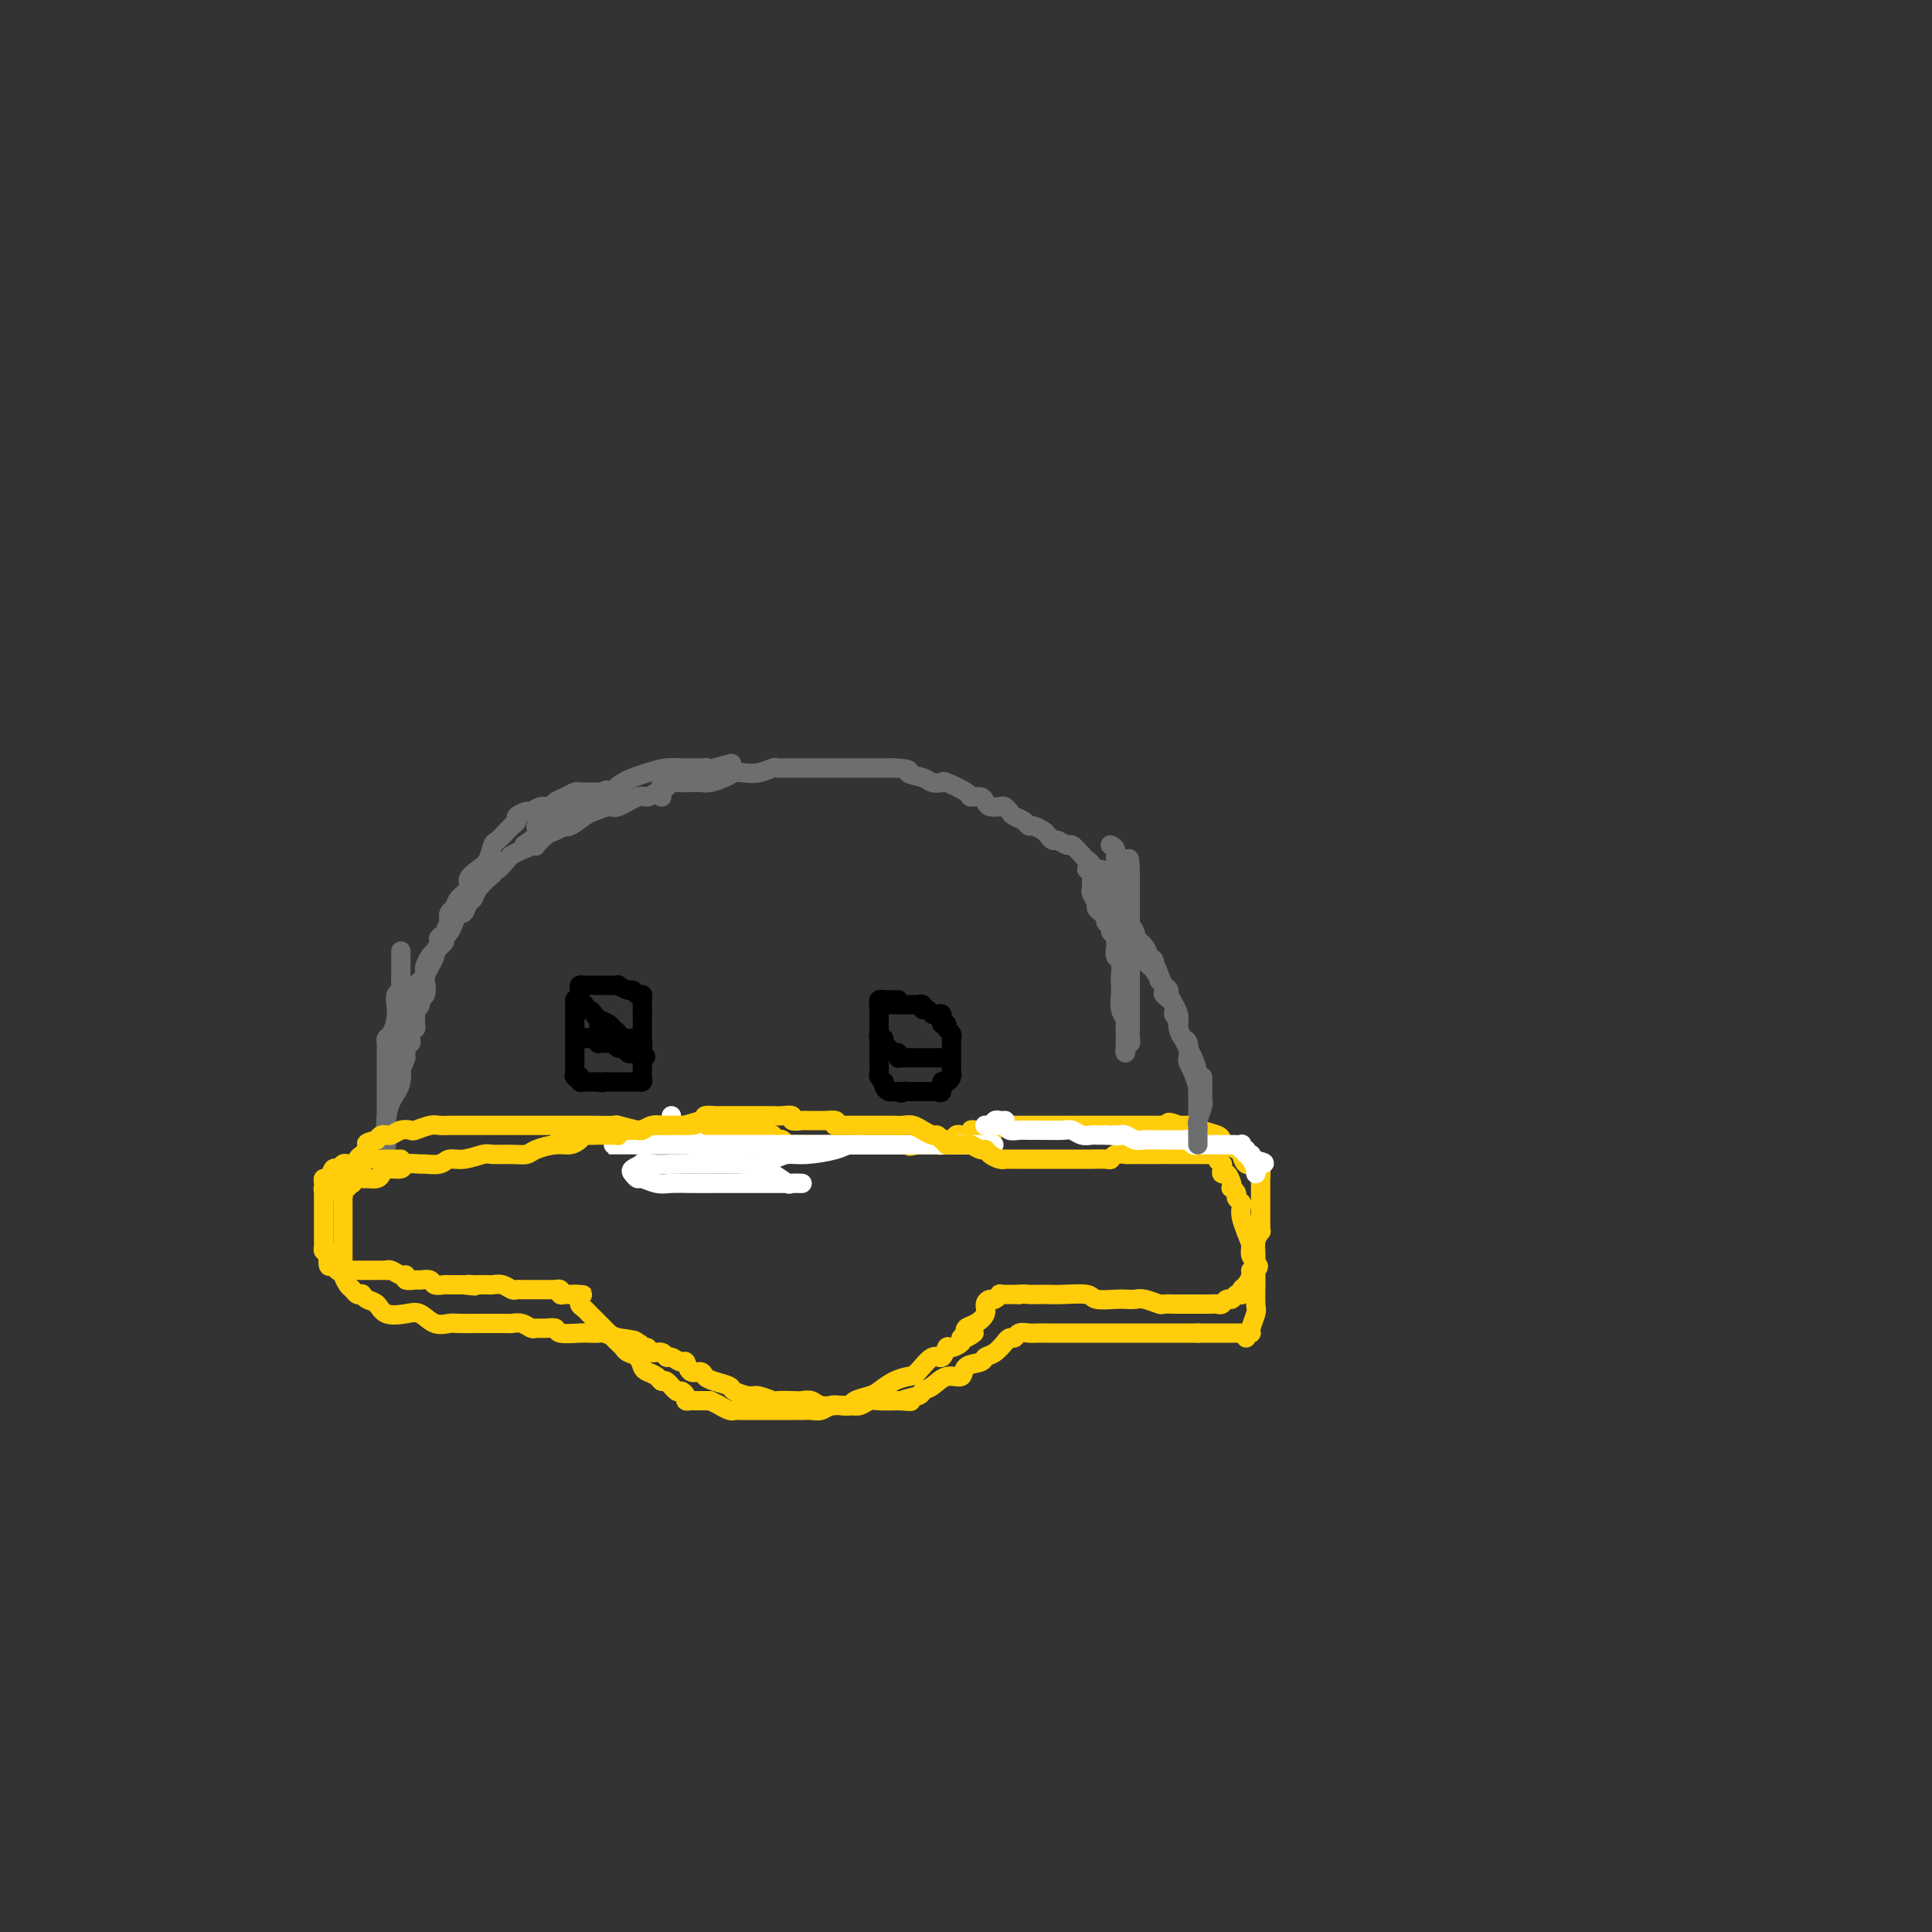 <svg viewBox='0 0 400 400' version='1.1' xmlns='http://www.w3.org/2000/svg' xmlns:xlink='http://www.w3.org/1999/xlink'><rect x="0" y="0" width="400" height="400" fill="#333333" stroke="none"/><g fill='none' stroke='#6D6E70' stroke-width='4' stroke-linecap='round' stroke-linejoin='round'><path d='M124,164c-0.333,-0.000 -0.666,-0.001 -1,0c-0.334,0.001 -0.670,0.003 -1,0c-0.330,-0.003 -0.656,-0.012 -1,0c-0.344,0.012 -0.707,0.046 -1,0c-0.293,-0.046 -0.515,-0.171 -1,0c-0.485,0.171 -1.233,0.638 -2,1c-0.767,0.362 -1.552,0.618 -2,1c-0.448,0.382 -0.559,0.890 -1,1c-0.441,0.110 -1.213,-0.178 -2,0c-0.787,0.178 -1.588,0.822 -2,1c-0.412,0.178 -0.436,-0.111 -1,0c-0.564,0.111 -1.670,0.620 -2,1c-0.330,0.380 0.115,0.631 0,1c-0.115,0.369 -0.790,0.857 -1,1c-0.210,0.143 0.047,-0.057 0,0c-0.047,0.057 -0.396,0.371 -1,1c-0.604,0.629 -1.462,1.572 -2,2c-0.538,0.428 -0.755,0.341 -1,1c-0.245,0.659 -0.517,2.063 -1,3c-0.483,0.937 -1.176,1.407 -2,2c-0.824,0.593 -1.780,1.310 -2,2c-0.220,0.690 0.295,1.353 0,2c-0.295,0.647 -1.399,1.276 -2,2c-0.601,0.724 -0.700,1.541 -1,2c-0.300,0.459 -0.800,0.560 -1,1c-0.200,0.440 -0.100,1.220 0,2'/><path d='M93,191c-2.040,3.804 -0.139,2.314 0,2c0.139,-0.314 -1.482,0.548 -2,1c-0.518,0.452 0.068,0.493 0,1c-0.068,0.507 -0.789,1.481 -1,2c-0.211,0.519 0.088,0.582 0,1c-0.088,0.418 -0.564,1.192 -1,2c-0.436,0.808 -0.834,1.649 -1,2c-0.166,0.351 -0.101,0.213 0,1c0.101,0.787 0.237,2.501 0,3c-0.237,0.499 -0.848,-0.217 -1,0c-0.152,0.217 0.155,1.367 0,2c-0.155,0.633 -0.773,0.748 -1,1c-0.227,0.252 -0.065,0.641 0,1c0.065,0.359 0.031,0.687 0,1c-0.031,0.313 -0.061,0.610 0,1c0.061,0.390 0.212,0.874 0,1c-0.212,0.126 -0.788,-0.106 -1,0c-0.212,0.106 -0.061,0.549 0,1c0.061,0.451 0.030,0.908 0,1c-0.030,0.092 -0.061,-0.183 0,0c0.061,0.183 0.212,0.822 0,1c-0.212,0.178 -0.789,-0.107 -1,0c-0.211,0.107 -0.057,0.606 0,1c0.057,0.394 0.016,0.684 0,1c-0.016,0.316 -0.008,0.658 0,1'/><path d='M84,219c-1.392,3.924 -0.373,-0.266 0,-2c0.373,-1.734 0.099,-1.011 0,-1c-0.099,0.011 -0.023,-0.690 0,-1c0.023,-0.310 -0.006,-0.229 0,-1c0.006,-0.771 0.048,-2.395 0,-3c-0.048,-0.605 -0.184,-0.190 0,-1c0.184,-0.810 0.690,-2.846 1,-4c0.310,-1.154 0.426,-1.426 1,-2c0.574,-0.574 1.608,-1.450 2,-2c0.392,-0.550 0.143,-0.774 0,-1c-0.143,-0.226 -0.179,-0.455 0,-1c0.179,-0.545 0.573,-1.407 1,-2c0.427,-0.593 0.888,-0.918 1,-1c0.112,-0.082 -0.125,0.078 0,0c0.125,-0.078 0.611,-0.393 1,-1c0.389,-0.607 0.682,-1.506 1,-2c0.318,-0.494 0.663,-0.584 1,-1c0.337,-0.416 0.668,-1.157 1,-2c0.332,-0.843 0.665,-1.786 1,-2c0.335,-0.214 0.673,0.302 1,0c0.327,-0.302 0.644,-1.421 1,-2c0.356,-0.579 0.750,-0.617 1,-1c0.250,-0.383 0.357,-1.109 1,-2c0.643,-0.891 1.821,-1.945 3,-3'/><path d='M102,181c2.744,-3.985 1.106,-1.448 1,-1c-0.106,0.448 1.322,-1.193 2,-2c0.678,-0.807 0.605,-0.779 1,-1c0.395,-0.221 1.258,-0.690 2,-1c0.742,-0.310 1.364,-0.462 2,-1c0.636,-0.538 1.285,-1.463 2,-2c0.715,-0.537 1.494,-0.687 2,-1c0.506,-0.313 0.739,-0.790 1,-1c0.261,-0.210 0.549,-0.152 1,0c0.451,0.152 1.063,0.397 2,0c0.937,-0.397 2.198,-1.435 3,-2c0.802,-0.565 1.145,-0.658 2,-1c0.855,-0.342 2.222,-0.932 3,-1c0.778,-0.068 0.969,0.388 2,0c1.031,-0.388 2.903,-1.620 4,-2c1.097,-0.380 1.417,0.090 2,0c0.583,-0.090 1.427,-0.741 2,-1c0.573,-0.259 0.873,-0.126 1,0c0.127,0.126 0.080,0.244 0,0c-0.080,-0.244 -0.194,-0.850 0,-1c0.194,-0.150 0.695,0.157 1,0c0.305,-0.157 0.413,-0.777 1,-1c0.587,-0.223 1.653,-0.050 2,0c0.347,0.050 -0.024,-0.024 0,0c0.024,0.024 0.444,0.146 1,0c0.556,-0.146 1.250,-0.561 2,-1c0.750,-0.439 1.557,-0.902 2,-1c0.443,-0.098 0.521,0.170 1,0c0.479,-0.170 1.360,-0.776 2,-1c0.640,-0.224 1.040,-0.064 1,0c-0.040,0.064 -0.520,0.032 -1,0'/><path d='M149,159c5.166,-1.856 1.081,-0.497 -1,0c-2.081,0.497 -2.160,0.133 -2,0c0.160,-0.133 0.558,-0.033 0,0c-0.558,0.033 -2.070,-0.000 -3,0c-0.930,0.000 -1.276,0.034 -2,0c-0.724,-0.034 -1.825,-0.137 -3,0c-1.175,0.137 -2.425,0.516 -4,1c-1.575,0.484 -3.476,1.075 -5,2c-1.524,0.925 -2.673,2.183 -4,3c-1.327,0.817 -2.833,1.193 -4,2c-1.167,0.807 -1.996,2.044 -3,3c-1.004,0.956 -2.182,1.630 -3,2c-0.818,0.370 -1.277,0.436 -2,1c-0.723,0.564 -1.709,1.625 -2,2c-0.291,0.375 0.114,0.062 0,0c-0.114,-0.062 -0.747,0.125 -1,0c-0.253,-0.125 -0.127,-0.563 0,-1'/><path d='M110,174c-3.438,2.058 -0.032,0.204 1,-1c1.032,-1.204 -0.311,-1.759 0,-2c0.311,-0.241 2.277,-0.167 4,-1c1.723,-0.833 3.204,-2.574 4,-3c0.796,-0.426 0.907,0.462 2,0c1.093,-0.462 3.170,-2.275 4,-3c0.830,-0.725 0.415,-0.363 0,0'/><path d='M137,165c-0.004,-0.340 -0.009,-0.679 0,-1c0.009,-0.321 0.030,-0.622 0,-1c-0.030,-0.378 -0.112,-0.833 0,-1c0.112,-0.167 0.418,-0.045 1,0c0.582,0.045 1.439,0.013 2,0c0.561,-0.013 0.825,-0.006 1,0c0.175,0.006 0.259,0.012 1,0c0.741,-0.012 2.137,-0.042 3,0c0.863,0.042 1.192,0.156 2,0c0.808,-0.156 2.094,-0.581 3,-1c0.906,-0.419 1.432,-0.830 2,-1c0.568,-0.170 1.178,-0.098 2,0c0.822,0.098 1.854,0.222 3,0c1.146,-0.222 2.404,-0.792 3,-1c0.596,-0.208 0.530,-0.056 1,0c0.470,0.056 1.477,0.015 2,0c0.523,-0.015 0.563,-0.004 1,0c0.437,0.004 1.273,0.001 2,0c0.727,-0.001 1.346,-0.000 2,0c0.654,0.000 1.344,0.000 2,0c0.656,-0.000 1.278,-0.000 2,0c0.722,0.000 1.545,0.000 2,0c0.455,-0.000 0.540,-0.000 1,0c0.460,0.000 1.293,0.000 2,0c0.707,-0.000 1.289,-0.000 2,0c0.711,0.000 1.551,0.000 2,0c0.449,-0.000 0.505,-0.000 1,0c0.495,0.000 1.427,0.000 2,0c0.573,-0.000 0.786,-0.000 1,0'/><path d='M185,159c4.389,0.182 2.860,0.635 3,1c0.140,0.365 1.947,0.640 3,1c1.053,0.360 1.352,0.804 2,1c0.648,0.196 1.644,0.143 2,0c0.356,-0.143 0.070,-0.375 1,0c0.930,0.375 3.074,1.358 4,2c0.926,0.642 0.633,0.943 1,1c0.367,0.057 1.394,-0.129 2,0c0.606,0.129 0.793,0.573 1,1c0.207,0.427 0.436,0.835 1,1c0.564,0.165 1.464,0.085 2,0c0.536,-0.085 0.707,-0.177 1,0c0.293,0.177 0.707,0.621 1,1c0.293,0.379 0.463,0.693 1,1c0.537,0.307 1.439,0.607 2,1c0.561,0.393 0.781,0.880 1,1c0.219,0.120 0.439,-0.127 1,0c0.561,0.127 1.464,0.627 2,1c0.536,0.373 0.706,0.620 1,1c0.294,0.380 0.713,0.893 1,1c0.287,0.107 0.444,-0.193 1,0c0.556,0.193 1.512,0.877 2,1c0.488,0.123 0.507,-0.317 1,0c0.493,0.317 1.459,1.391 2,2c0.541,0.609 0.656,0.755 1,1c0.344,0.245 0.918,0.590 1,1c0.082,0.410 -0.329,0.886 0,1c0.329,0.114 1.397,-0.134 2,0c0.603,0.134 0.739,0.652 1,1c0.261,0.348 0.646,0.528 1,1c0.354,0.472 0.677,1.236 1,2'/><path d='M225,180c0.423,0.024 0.845,0.048 1,0c0.155,-0.048 0.042,-0.167 0,0c-0.042,0.167 -0.012,0.621 0,1c0.012,0.379 0.007,0.683 0,1c-0.007,0.317 -0.017,0.648 0,1c0.017,0.352 0.060,0.724 0,1c-0.060,0.276 -0.222,0.455 0,1c0.222,0.545 0.829,1.455 1,2c0.171,0.545 -0.094,0.723 0,1c0.094,0.277 0.546,0.653 1,1c0.454,0.347 0.910,0.667 1,1c0.090,0.333 -0.186,0.681 0,1c0.186,0.319 0.834,0.611 1,1c0.166,0.389 -0.152,0.877 0,1c0.152,0.123 0.772,-0.117 1,0c0.228,0.117 0.065,0.593 0,1c-0.065,0.407 -0.031,0.746 0,1c0.031,0.254 0.061,0.424 0,1c-0.061,0.576 -0.212,1.557 0,2c0.212,0.443 0.788,0.349 1,1c0.212,0.651 0.061,2.048 0,3c-0.061,0.952 -0.030,1.458 0,2c0.030,0.542 0.061,1.118 0,2c-0.061,0.882 -0.212,2.068 0,3c0.212,0.932 0.789,1.609 1,2c0.211,0.391 0.057,0.497 0,1c-0.057,0.503 -0.015,1.405 0,2c0.015,0.595 0.004,0.884 0,1c-0.004,0.116 -0.002,0.058 0,0'/><path d='M233,215c0.156,2.661 0.046,1.312 0,1c-0.046,-0.312 -0.026,0.412 0,1c0.026,0.588 0.060,1.041 0,1c-0.060,-0.041 -0.212,-0.574 0,-1c0.212,-0.426 0.789,-0.744 1,-1c0.211,-0.256 0.057,-0.450 0,-1c-0.057,-0.550 -0.015,-1.457 0,-2c0.015,-0.543 0.004,-0.723 0,-1c-0.004,-0.277 -0.001,-0.650 0,-1c0.001,-0.350 0.000,-0.676 0,-1c-0.000,-0.324 -0.000,-0.645 0,-1c0.000,-0.355 0.000,-0.745 0,-1c-0.000,-0.255 -0.000,-0.375 0,-1c0.000,-0.625 0.000,-1.753 0,-3c-0.000,-1.247 -0.000,-2.611 0,-5c0.000,-2.389 0.000,-5.802 0,-8c-0.000,-2.198 -0.000,-3.180 0,-4c0.000,-0.820 0.000,-1.480 0,-2c-0.000,-0.520 -0.000,-0.902 0,-1c0.000,-0.098 0.000,0.089 0,0c-0.000,-0.089 -0.000,-0.454 0,-1c0.000,-0.546 0.000,-1.273 0,-2'/><path d='M234,181c-0.029,-5.898 -0.600,-2.145 -1,-1c-0.400,1.145 -0.629,-0.320 -1,-1c-0.371,-0.680 -0.883,-0.574 -1,-1c-0.117,-0.426 0.161,-1.384 0,-2c-0.161,-0.616 -0.760,-0.890 -1,-1c-0.240,-0.110 -0.120,-0.055 0,0'/><path d='M83,197c0.000,-0.090 0.000,-0.179 0,0c-0.000,0.179 -0.000,0.627 0,1c0.000,0.373 0.000,0.673 0,1c-0.000,0.327 -0.000,0.683 0,1c0.000,0.317 0.001,0.596 0,1c-0.001,0.404 -0.004,0.934 0,1c0.004,0.066 0.015,-0.331 0,0c-0.015,0.331 -0.056,1.389 0,2c0.056,0.611 0.208,0.773 0,1c-0.208,0.227 -0.778,0.519 -1,1c-0.222,0.481 -0.098,1.151 0,2c0.098,0.849 0.170,1.877 0,3c-0.170,1.123 -0.581,2.342 -1,3c-0.419,0.658 -0.844,0.754 -1,1c-0.156,0.246 -0.042,0.641 0,1c0.042,0.359 0.011,0.682 0,1c-0.011,0.318 -0.003,0.632 0,1c0.003,0.368 0.001,0.788 0,1c-0.001,0.212 -0.000,0.214 0,1c0.000,0.786 0.000,2.356 0,3c-0.000,0.644 -0.000,0.360 0,1c0.000,0.640 0.000,2.202 0,3c-0.000,0.798 -0.000,0.830 0,1c0.000,0.170 0.000,0.477 0,1c-0.000,0.523 -0.000,1.261 0,2'/><path d='M80,231c-0.464,5.438 -0.124,2.034 0,1c0.124,-1.034 0.033,0.301 0,1c-0.033,0.699 -0.009,0.762 0,1c0.009,0.238 0.002,0.653 0,1c-0.002,0.347 -0.001,0.627 0,1c0.001,0.373 0.000,0.840 0,1c-0.000,0.160 -0.001,0.014 0,0c0.001,-0.014 0.002,0.103 0,0c-0.002,-0.103 -0.007,-0.427 0,-1c0.007,-0.573 0.026,-1.396 0,-2c-0.026,-0.604 -0.095,-0.991 0,-2c0.095,-1.009 0.355,-2.642 1,-4c0.645,-1.358 1.674,-2.443 2,-4c0.326,-1.557 -0.050,-3.588 0,-5c0.050,-1.412 0.525,-2.206 1,-3'/><path d='M84,216c0.776,-4.425 0.716,-4.986 1,-5c0.284,-0.014 0.913,0.520 1,0c0.087,-0.520 -0.366,-2.092 0,-3c0.366,-0.908 1.552,-1.150 2,-2c0.448,-0.850 0.159,-2.309 0,-3c-0.159,-0.691 -0.187,-0.615 0,-1c0.187,-0.385 0.589,-1.230 1,-2c0.411,-0.770 0.832,-1.463 1,-2c0.168,-0.537 0.084,-0.918 0,-1c-0.084,-0.082 -0.166,0.136 0,0c0.166,-0.136 0.581,-0.624 1,-1c0.419,-0.376 0.844,-0.640 1,-1c0.156,-0.360 0.045,-0.817 0,-1c-0.045,-0.183 -0.022,-0.091 0,0'/><path d='M226,180c0.030,0.025 0.059,0.049 0,0c-0.059,-0.049 -0.208,-0.172 0,0c0.208,0.172 0.773,0.639 1,1c0.227,0.361 0.118,0.618 0,1c-0.118,0.382 -0.244,0.890 0,1c0.244,0.110 0.858,-0.179 1,0c0.142,0.179 -0.187,0.825 0,1c0.187,0.175 0.891,-0.121 1,0c0.109,0.121 -0.375,0.660 0,1c0.375,0.340 1.611,0.480 2,1c0.389,0.520 -0.069,1.420 0,2c0.069,0.580 0.666,0.841 1,1c0.334,0.159 0.404,0.218 1,1c0.596,0.782 1.719,2.288 2,3c0.281,0.712 -0.279,0.629 0,1c0.279,0.371 1.398,1.197 2,2c0.602,0.803 0.687,1.585 1,2c0.313,0.415 0.852,0.464 1,1c0.148,0.536 -0.096,1.561 0,2c0.096,0.439 0.532,0.293 1,1c0.468,0.707 0.966,2.269 1,3c0.034,0.731 -0.398,0.632 0,1c0.398,0.368 1.626,1.202 2,2c0.374,0.798 -0.106,1.560 0,2c0.106,0.440 0.799,0.559 1,1c0.201,0.441 -0.091,1.202 0,2c0.091,0.798 0.563,1.631 1,2c0.437,0.369 0.839,0.274 1,1c0.161,0.726 0.082,2.272 0,3c-0.082,0.728 -0.166,0.636 0,1c0.166,0.364 0.583,1.182 1,2'/><path d='M247,222c1.464,4.210 1.124,3.236 1,3c-0.124,-0.236 -0.033,0.265 0,1c0.033,0.735 0.009,1.702 0,2c-0.009,0.298 -0.002,-0.073 0,0c0.002,0.073 0.001,0.591 0,1c-0.001,0.409 -0.000,0.709 0,1c0.000,0.291 0.000,0.572 0,1c-0.000,0.428 -0.000,1.001 0,1c0.000,-0.001 0.000,-0.577 0,-1c-0.000,-0.423 -0.000,-0.694 0,-1c0.000,-0.306 0.000,-0.647 0,-1c-0.000,-0.353 -0.001,-0.717 0,-1c0.001,-0.283 0.002,-0.485 0,-1c-0.002,-0.515 -0.009,-1.343 0,-2c0.009,-0.657 0.033,-1.143 0,-2c-0.033,-0.857 -0.124,-2.085 -1,-4c-0.876,-1.915 -2.539,-4.516 -3,-6c-0.461,-1.484 0.279,-1.851 0,-3c-0.279,-1.149 -1.578,-3.078 -2,-4c-0.422,-0.922 0.031,-0.835 0,-1c-0.031,-0.165 -0.547,-0.583 -1,-1c-0.453,-0.417 -0.844,-0.833 -1,-1c-0.156,-0.167 -0.078,-0.083 0,0'/><path d='M240,203c-1.185,-4.506 -0.149,-1.772 0,-1c0.149,0.772 -0.591,-0.416 -1,-1c-0.409,-0.584 -0.487,-0.562 -1,-1c-0.513,-0.438 -1.462,-1.337 -2,-2c-0.538,-0.663 -0.666,-1.092 -1,-2c-0.334,-0.908 -0.873,-2.295 -1,-3c-0.127,-0.705 0.158,-0.728 0,-1c-0.158,-0.272 -0.759,-0.792 -1,-1c-0.241,-0.208 -0.120,-0.104 0,0'/></g>
<g fill='none' stroke='#FFCD0A' stroke-width='4' stroke-linecap='round' stroke-linejoin='round'><path d='M83,240c-0.720,-0.001 -1.439,-0.001 -2,0c-0.561,0.001 -0.962,0.004 -1,0c-0.038,-0.004 0.288,-0.015 0,0c-0.288,0.015 -1.190,0.057 -2,0c-0.810,-0.057 -1.526,-0.211 -2,0c-0.474,0.211 -0.704,0.787 -1,1c-0.296,0.213 -0.657,0.061 -1,0c-0.343,-0.061 -0.669,-0.033 -1,0c-0.331,0.033 -0.666,0.069 -1,0c-0.334,-0.069 -0.668,-0.244 -1,0c-0.332,0.244 -0.663,0.905 -1,1c-0.337,0.095 -0.679,-0.377 -1,0c-0.321,0.377 -0.622,1.603 -1,2c-0.378,0.397 -0.833,-0.034 -1,0c-0.167,0.034 -0.045,0.534 0,1c0.045,0.466 0.012,0.898 0,1c-0.012,0.102 -0.003,-0.126 0,0c0.003,0.126 0.001,0.605 0,1c-0.001,0.395 -0.000,0.705 0,1c0.000,0.295 0.000,0.576 0,1c-0.000,0.424 -0.000,0.992 0,1c0.000,0.008 0.000,-0.545 0,0c-0.000,0.545 -0.000,2.188 0,3c0.000,0.812 0.000,0.795 0,1c-0.000,0.205 -0.001,0.633 0,1c0.001,0.367 0.003,0.673 0,1c-0.003,0.327 -0.011,0.675 0,1c0.011,0.325 0.041,0.626 0,1c-0.041,0.374 -0.155,0.821 0,1c0.155,0.179 0.577,0.089 1,0'/><path d='M68,259c0.012,2.421 0.041,0.974 0,1c-0.041,0.026 -0.150,1.524 0,2c0.150,0.476 0.561,-0.068 1,0c0.439,0.068 0.905,0.750 1,1c0.095,0.250 -0.182,0.067 0,0c0.182,-0.067 0.822,-0.018 1,0c0.178,0.018 -0.106,0.005 0,0c0.106,-0.005 0.602,-0.001 1,0c0.398,0.001 0.697,0.000 1,0c0.303,-0.000 0.610,-0.000 1,0c0.390,0.000 0.864,0.000 1,0c0.136,-0.000 -0.065,-0.000 0,0c0.065,0.000 0.395,0.000 1,0c0.605,-0.000 1.485,-0.001 2,0c0.515,0.001 0.666,0.004 1,0c0.334,-0.004 0.850,-0.016 1,0c0.150,0.016 -0.067,0.061 0,0c0.067,-0.061 0.417,-0.227 1,0c0.583,0.227 1.398,0.846 2,1c0.602,0.154 0.991,-0.156 1,0c0.009,0.156 -0.364,0.778 0,1c0.364,0.222 1.463,0.046 2,0c0.537,-0.046 0.512,0.040 1,0c0.488,-0.040 1.488,-0.207 2,0c0.512,0.207 0.536,0.788 1,1c0.464,0.212 1.367,0.057 2,0c0.633,-0.057 0.994,-0.015 1,0c0.006,0.015 -0.345,0.004 0,0c0.345,-0.004 1.384,-0.001 2,0c0.616,0.001 0.808,0.001 1,0'/><path d='M96,266c4.042,0.464 1.645,0.125 1,0c-0.645,-0.125 0.460,-0.034 1,0c0.540,0.034 0.516,0.013 1,0c0.484,-0.013 1.478,-0.018 2,0c0.522,0.018 0.573,0.057 1,0c0.427,-0.057 1.232,-0.211 2,0c0.768,0.211 1.501,0.789 2,1c0.499,0.211 0.766,0.057 1,0c0.234,-0.057 0.435,-0.015 1,0c0.565,0.015 1.495,0.004 2,0c0.505,-0.004 0.584,-0.002 1,0c0.416,0.002 1.168,0.004 2,0c0.832,-0.004 1.742,-0.015 2,0c0.258,0.015 -0.138,0.057 0,0c0.138,-0.057 0.811,-0.211 1,0c0.189,0.211 -0.104,0.789 0,1c0.104,0.211 0.605,0.057 1,0c0.395,-0.057 0.684,-0.016 1,0c0.316,0.016 0.658,0.008 1,0'/><path d='M119,268c3.494,0.262 0.729,-0.085 0,0c-0.729,0.085 0.578,0.600 1,1c0.422,0.400 -0.042,0.685 0,1c0.042,0.315 0.589,0.662 1,1c0.411,0.338 0.688,0.668 1,1c0.312,0.332 0.661,0.666 1,1c0.339,0.334 0.668,0.667 1,1c0.332,0.333 0.667,0.667 1,1c0.333,0.333 0.666,0.667 1,1c0.334,0.333 0.671,0.666 1,1c0.329,0.334 0.652,0.671 1,1c0.348,0.329 0.722,0.652 1,1c0.278,0.348 0.459,0.723 1,1c0.541,0.277 1.440,0.457 2,1c0.560,0.543 0.779,1.450 1,2c0.221,0.550 0.444,0.744 1,1c0.556,0.256 1.444,0.576 2,1c0.556,0.424 0.780,0.954 1,1c0.220,0.046 0.436,-0.390 1,0c0.564,0.390 1.474,1.607 2,2c0.526,0.393 0.667,-0.038 1,0c0.333,0.038 0.859,0.546 1,1c0.141,0.454 -0.103,0.854 0,1c0.103,0.146 0.552,0.039 1,0c0.448,-0.039 0.893,-0.011 1,0c0.107,0.011 -0.126,0.003 0,0c0.126,-0.003 0.611,-0.001 1,0c0.389,0.001 0.683,0.000 1,0c0.317,-0.000 0.659,-0.000 1,0'/><path d='M147,290c2.357,1.094 1.750,0.829 2,1c0.250,0.171 1.358,0.778 2,1c0.642,0.222 0.817,0.060 1,0c0.183,-0.060 0.372,-0.016 1,0c0.628,0.016 1.693,0.004 2,0c0.307,-0.004 -0.146,-0.001 0,0c0.146,0.001 0.890,0.000 2,0c1.110,-0.000 2.587,-0.000 3,0c0.413,0.000 -0.237,0.000 0,0c0.237,-0.000 1.362,-0.000 2,0c0.638,0.000 0.790,0.001 1,0c0.210,-0.001 0.479,-0.004 1,0c0.521,0.004 1.294,0.015 2,0c0.706,-0.015 1.345,-0.056 2,0c0.655,0.056 1.325,0.208 2,0c0.675,-0.208 1.354,-0.777 2,-1c0.646,-0.223 1.261,-0.100 2,0c0.739,0.100 1.604,0.178 2,0c0.396,-0.178 0.322,-0.612 1,-1c0.678,-0.388 2.106,-0.732 3,-1c0.894,-0.268 1.254,-0.462 2,-1c0.746,-0.538 1.877,-1.420 3,-2c1.123,-0.580 2.238,-0.857 3,-1c0.762,-0.143 1.173,-0.153 2,-1c0.827,-0.847 2.071,-2.531 3,-3c0.929,-0.469 1.542,0.278 2,0c0.458,-0.278 0.762,-1.580 1,-2c0.238,-0.420 0.410,0.041 1,0c0.590,-0.041 1.597,-0.583 2,-1c0.403,-0.417 0.201,-0.708 0,-1'/><path d='M199,277c4.715,-2.256 2.001,-0.397 1,0c-1.001,0.397 -0.289,-0.670 0,-1c0.289,-0.330 0.153,0.077 0,0c-0.153,-0.077 -0.325,-0.637 0,-1c0.325,-0.363 1.148,-0.527 2,-1c0.852,-0.473 1.735,-1.255 2,-2c0.265,-0.745 -0.088,-1.454 0,-2c0.088,-0.546 0.616,-0.931 1,-1c0.384,-0.069 0.622,0.178 1,0c0.378,-0.178 0.894,-0.780 1,-1c0.106,-0.220 -0.198,-0.059 0,0c0.198,0.059 0.900,0.016 1,0c0.100,-0.016 -0.400,-0.005 0,0c0.400,0.005 1.700,0.002 3,0'/><path d='M211,268c1.285,-0.155 1.497,-0.043 2,0c0.503,0.043 1.298,0.015 2,0c0.702,-0.015 1.312,-0.018 2,0c0.688,0.018 1.454,0.057 3,0c1.546,-0.057 3.870,-0.211 5,0c1.130,0.211 1.064,0.788 2,1c0.936,0.212 2.875,0.061 4,0c1.125,-0.061 1.438,-0.030 2,0c0.562,0.030 1.373,0.061 2,0c0.627,-0.061 1.070,-0.212 2,0c0.930,0.212 2.346,0.789 3,1c0.654,0.211 0.545,0.057 1,0c0.455,-0.057 1.472,-0.015 2,0c0.528,0.015 0.565,0.004 1,0c0.435,-0.004 1.268,0.000 2,0c0.732,-0.000 1.362,-0.004 2,0c0.638,0.004 1.284,0.016 2,0c0.716,-0.016 1.501,-0.061 2,0c0.499,0.061 0.712,0.227 1,0c0.288,-0.227 0.652,-0.846 1,-1c0.348,-0.154 0.682,0.156 1,0c0.318,-0.156 0.620,-0.777 1,-1c0.380,-0.223 0.836,-0.048 1,0c0.164,0.048 0.034,-0.032 0,0c-0.034,0.032 0.028,0.177 0,0c-0.028,-0.177 -0.148,-0.674 0,-1c0.148,-0.326 0.562,-0.480 1,-1c0.438,-0.520 0.901,-1.408 1,-2c0.099,-0.592 -0.166,-0.890 0,-1c0.166,-0.110 0.762,-0.031 1,0c0.238,0.031 0.119,0.016 0,0'/><path d='M260,263c1.079,-1.228 0.275,-0.797 0,-1c-0.275,-0.203 -0.021,-1.038 0,-2c0.021,-0.962 -0.190,-2.050 0,-3c0.190,-0.950 0.783,-1.760 1,-2c0.217,-0.240 0.058,0.090 0,0c-0.058,-0.090 -0.016,-0.602 0,-1c0.016,-0.398 0.004,-0.683 0,-1c-0.004,-0.317 -0.001,-0.666 0,-1c0.001,-0.334 0.000,-0.653 0,-1c-0.000,-0.347 -0.000,-0.723 0,-1c0.000,-0.277 -0.000,-0.454 0,-1c0.000,-0.546 0.001,-1.459 0,-2c-0.001,-0.541 -0.002,-0.710 0,-1c0.002,-0.290 0.008,-0.703 0,-1c-0.008,-0.297 -0.030,-0.479 0,-1c0.030,-0.521 0.111,-1.382 0,-2c-0.111,-0.618 -0.415,-0.992 -1,-1c-0.585,-0.008 -1.453,0.349 -2,0c-0.547,-0.349 -0.775,-1.403 -1,-2c-0.225,-0.597 -0.449,-0.737 -1,-1c-0.551,-0.263 -1.429,-0.649 -2,-1c-0.571,-0.351 -0.836,-0.669 -1,-1c-0.164,-0.331 -0.229,-0.677 -1,-1c-0.771,-0.323 -2.248,-0.622 -3,-1c-0.752,-0.378 -0.779,-0.833 -1,-1c-0.221,-0.167 -0.637,-0.045 -1,0c-0.363,0.045 -0.675,0.012 -1,0c-0.325,-0.012 -0.664,-0.003 -1,0c-0.336,0.003 -0.668,0.002 -1,0'/><path d='M244,233c-2.880,-1.238 -2.081,-0.332 -2,0c0.081,0.332 -0.555,0.089 -1,0c-0.445,-0.089 -0.700,-0.024 -1,0c-0.300,0.024 -0.644,0.006 -1,0c-0.356,-0.006 -0.724,-0.002 -1,0c-0.276,0.002 -0.459,0.000 -1,0c-0.541,-0.000 -1.441,-0.000 -2,0c-0.559,0.000 -0.779,0.000 -1,0c-0.221,-0.000 -0.444,-0.000 -1,0c-0.556,0.000 -1.445,0.000 -2,0c-0.555,-0.000 -0.775,-0.000 -1,0c-0.225,0.000 -0.455,0.000 -1,0c-0.545,-0.000 -1.407,-0.000 -2,0c-0.593,0.000 -0.918,0.000 -1,0c-0.082,-0.000 0.080,-0.000 0,0c-0.080,0.000 -0.403,0.000 -1,0c-0.597,-0.000 -1.470,-0.000 -2,0c-0.530,0.000 -0.719,0.000 -1,0c-0.281,-0.000 -0.654,-0.000 -1,0c-0.346,0.000 -0.666,0.000 -1,0c-0.334,-0.000 -0.684,-0.000 -1,0c-0.316,0.000 -0.600,0.000 -1,0c-0.400,-0.000 -0.915,-0.000 -1,0c-0.085,0.000 0.261,-0.000 0,0c-0.261,0.000 -1.130,-0.000 -2,0c-0.870,0.000 -1.742,-0.000 -2,0c-0.258,0.000 0.099,-0.000 0,0c-0.099,0.000 -0.656,-0.000 -1,0c-0.344,0.000 -0.477,-0.000 -1,0c-0.523,0.000 -1.435,-0.000 -2,0c-0.565,0.000 -0.782,0.000 -1,0'/><path d='M208,233c-5.726,0.016 -2.041,0.057 -1,0c1.041,-0.057 -0.561,-0.211 -1,0c-0.439,0.211 0.286,0.789 0,1c-0.286,0.211 -1.583,0.056 -2,0c-0.417,-0.056 0.047,-0.011 0,0c-0.047,0.011 -0.605,-0.011 -1,0c-0.395,0.011 -0.627,0.055 -1,0c-0.373,-0.055 -0.888,-0.211 -1,0c-0.112,0.211 0.177,0.787 0,1c-0.177,0.213 -0.821,0.061 -1,0c-0.179,-0.061 0.107,-0.031 0,0c-0.107,0.031 -0.606,0.065 -1,0c-0.394,-0.065 -0.683,-0.228 -1,0c-0.317,0.228 -0.662,0.846 -1,1c-0.338,0.154 -0.668,-0.155 -1,0c-0.332,0.155 -0.667,0.774 -1,1c-0.333,0.226 -0.663,0.061 -1,0c-0.337,-0.061 -0.682,-0.016 -1,0c-0.318,0.016 -0.611,0.004 -1,0c-0.389,-0.004 -0.874,-0.001 -1,0c-0.126,0.001 0.107,0.000 0,0c-0.107,-0.000 -0.553,-0.000 -1,0'/><path d='M190,237c-2.907,0.619 -1.174,0.166 -1,0c0.174,-0.166 -1.210,-0.044 -2,0c-0.790,0.044 -0.985,0.012 -1,0c-0.015,-0.012 0.150,-0.003 0,0c-0.150,0.003 -0.614,0.001 -1,0c-0.386,-0.001 -0.695,-0.000 -1,0c-0.305,0.000 -0.605,0.000 -1,0c-0.395,-0.000 -0.883,-0.000 -1,0c-0.117,0.000 0.138,0.000 0,0c-0.138,-0.000 -0.669,-0.000 -1,0c-0.331,0.000 -0.461,0.000 -1,0c-0.539,-0.000 -1.487,0.000 -2,0c-0.513,-0.000 -0.593,-0.000 -1,0c-0.407,0.000 -1.142,0.000 -2,0c-0.858,-0.000 -1.840,-0.000 -2,0c-0.160,0.000 0.501,0.000 0,0c-0.501,-0.000 -2.165,-0.000 -3,0c-0.835,0.000 -0.839,0.001 -1,0c-0.161,-0.001 -0.477,-0.004 -1,0c-0.523,0.004 -1.253,0.015 -2,0c-0.747,-0.015 -1.511,-0.056 -2,0c-0.489,0.056 -0.705,0.207 -1,0c-0.295,-0.207 -0.670,-0.774 -1,-1c-0.330,-0.226 -0.614,-0.112 -1,0c-0.386,0.112 -0.873,0.223 -1,0c-0.127,-0.223 0.107,-0.778 0,-1c-0.107,-0.222 -0.553,-0.111 -1,0'/><path d='M159,235c-5.119,-0.326 -2.418,-0.140 -2,0c0.418,0.140 -1.449,0.234 -2,0c-0.551,-0.234 0.215,-0.795 0,-1c-0.215,-0.205 -1.409,-0.055 -2,0c-0.591,0.055 -0.578,0.015 -1,0c-0.422,-0.015 -1.279,-0.004 -2,0c-0.721,0.004 -1.306,0.001 -2,0c-0.694,-0.001 -1.495,-0.000 -2,0c-0.505,0.000 -0.713,0.000 -1,0c-0.287,-0.000 -0.654,-0.000 -1,0c-0.346,0.000 -0.670,0.000 -1,0c-0.330,-0.000 -0.666,-0.000 -1,0c-0.334,0.000 -0.667,0.000 -1,0c-0.333,-0.000 -0.667,-0.000 -1,0c-0.333,0.000 -0.667,0.000 -1,0c-0.333,-0.000 -0.667,-0.000 -1,0c-0.333,0.000 -0.667,0.000 -1,0c-0.333,-0.000 -0.667,-0.000 -1,0'/><path d='M136,234c-4.241,-0.171 -3.345,-0.098 -3,0c0.345,0.098 0.139,0.223 -1,0c-1.139,-0.223 -3.211,-0.792 -4,-1c-0.789,-0.208 -0.295,-0.056 -1,0c-0.705,0.056 -2.608,0.015 -4,0c-1.392,-0.015 -2.273,-0.004 -3,0c-0.727,0.004 -1.302,0.001 -2,0c-0.698,-0.001 -1.520,-0.000 -2,0c-0.480,0.000 -0.618,0.000 -1,0c-0.382,-0.000 -1.008,-0.000 -2,0c-0.992,0.000 -2.350,0.000 -3,0c-0.650,-0.000 -0.592,-0.000 -1,0c-0.408,0.000 -1.282,0.000 -2,0c-0.718,-0.000 -1.280,-0.000 -2,0c-0.720,0.000 -1.596,0.000 -2,0c-0.404,-0.000 -0.335,-0.000 -1,0c-0.665,0.000 -2.065,0.000 -3,0c-0.935,-0.000 -1.404,-0.001 -2,0c-0.596,0.001 -1.319,0.004 -2,0c-0.681,-0.004 -1.319,-0.015 -2,0c-0.681,0.015 -1.404,0.056 -2,0c-0.596,-0.056 -1.066,-0.207 -2,0c-0.934,0.207 -2.331,0.773 -3,1c-0.669,0.227 -0.609,0.113 -1,0c-0.391,-0.113 -1.232,-0.227 -2,0c-0.768,0.227 -1.463,0.796 -2,1c-0.537,0.204 -0.917,0.044 -1,0c-0.083,-0.044 0.132,0.026 0,0c-0.132,-0.026 -0.609,-0.150 -1,0c-0.391,0.150 -0.695,0.575 -1,1'/><path d='M78,236c-2.476,0.643 -2.166,0.750 -2,1c0.166,0.250 0.188,0.641 0,1c-0.188,0.359 -0.587,0.684 -1,1c-0.413,0.316 -0.842,0.624 -1,1c-0.158,0.376 -0.045,0.822 0,1c0.045,0.178 0.023,0.089 0,0'/></g>
<g fill='none' stroke='#FFFFFF' stroke-width='4' stroke-linecap='round' stroke-linejoin='round'><path d='M139,231c-0.022,0.264 -0.044,0.528 0,1c0.044,0.472 0.153,1.151 0,1c-0.153,-0.151 -0.570,-1.133 1,0c1.570,1.133 5.126,4.381 8,6c2.874,1.619 5.065,1.611 7,2c1.935,0.389 3.613,1.176 5,2c1.387,0.824 2.484,1.685 3,2c0.516,0.315 0.451,0.084 1,0c0.549,-0.084 1.713,-0.023 2,0c0.287,0.023 -0.303,0.006 -1,0c-0.697,-0.006 -1.502,-0.002 -3,0c-1.498,0.002 -3.688,0.002 -6,0c-2.312,-0.002 -4.745,-0.004 -7,0c-2.255,0.004 -4.330,0.016 -6,0c-1.670,-0.016 -2.934,-0.060 -4,0c-1.066,0.060 -1.934,0.224 -3,0c-1.066,-0.224 -2.331,-0.834 -3,-1c-0.669,-0.166 -0.743,0.113 -1,0c-0.257,-0.113 -0.698,-0.618 -1,-1c-0.302,-0.382 -0.466,-0.641 0,-1c0.466,-0.359 1.562,-0.817 2,-1c0.438,-0.183 0.219,-0.092 0,0'/><path d='M133,241c-0.266,-0.619 0.570,-0.165 2,0c1.430,0.165 3.454,0.042 5,0c1.546,-0.042 2.615,-0.001 5,0c2.385,0.001 6.084,-0.037 8,0c1.916,0.037 2.047,0.151 3,0c0.953,-0.151 2.729,-0.566 4,-1c1.271,-0.434 2.039,-0.887 3,-1c0.961,-0.113 2.115,0.113 4,0c1.885,-0.113 4.502,-0.566 6,-1c1.498,-0.434 1.878,-0.848 3,-1c1.122,-0.152 2.985,-0.041 4,0c1.015,0.041 1.183,0.011 2,0c0.817,-0.011 2.284,-0.003 3,0c0.716,0.003 0.681,0.001 1,0c0.319,-0.001 0.991,-0.000 1,0c0.009,0.000 -0.647,0.000 -1,0c-0.353,-0.000 -0.404,-0.000 -1,0c-0.596,0.000 -1.736,0.000 -3,0c-1.264,-0.000 -2.650,-0.000 -4,0c-1.350,0.000 -2.663,0.000 -5,0c-2.337,-0.000 -5.699,-0.000 -9,0c-3.301,0.000 -6.543,0.000 -9,0c-2.457,-0.000 -4.131,-0.000 -6,0c-1.869,0.000 -3.935,0.000 -6,0'/><path d='M143,237c-7.639,0.000 -5.735,0.000 -6,0c-0.265,-0.000 -2.697,0.000 -4,0c-1.303,-0.000 -1.476,0.000 -2,0c-0.524,-0.000 -1.399,0.000 -2,0c-0.601,0.000 -0.929,0.000 -1,0c-0.071,-0.000 0.114,0.000 0,0c-0.114,0.000 -0.527,0.000 -1,0c-0.473,0.000 -1.005,0.000 -1,0c0.005,0.000 0.549,0.000 1,0c0.451,0.000 0.811,0.000 1,0c0.189,0.000 0.207,-0.000 1,0c0.793,0.000 2.363,-0.000 5,0c2.637,0.000 6.343,0.000 9,0c2.657,0.000 4.267,0.000 7,0c2.733,-0.000 6.590,0.000 9,0c2.410,-0.000 3.372,0.000 5,0c1.628,-0.000 3.922,0.000 6,0c2.078,-0.000 3.939,0.000 6,0c2.061,-0.000 4.323,0.000 6,0c1.677,-0.000 2.768,0.000 4,0c1.232,-0.000 2.606,0.000 4,0c1.394,-0.000 2.807,0.000 4,0c1.193,-0.000 2.167,0.000 3,0c0.833,-0.000 1.524,0.000 2,0c0.476,0.000 0.738,0.000 1,0'/><path d='M200,237c11.398,0.000 2.895,0.000 0,0c-2.895,-0.000 -0.180,0.000 1,0c1.180,-0.000 0.825,0.000 1,0c0.175,-0.000 0.878,0.000 1,0c0.122,0.000 -0.339,0.000 -1,0c-0.661,-0.000 -1.522,0.000 -2,0c-0.478,0.000 -0.571,0.000 -1,0c-0.429,0.000 -1.192,0.000 -2,0c-0.808,0.000 -1.659,0.000 -2,0c-0.341,0.000 -0.170,0.000 0,0'/></g>
<g fill='none' stroke='#FFCD0A' stroke-width='4' stroke-linecap='round' stroke-linejoin='round'><path d='M116,235c0.376,-0.000 0.752,-0.000 1,0c0.248,0.000 0.367,0.000 1,0c0.633,-0.000 1.779,-0.000 2,0c0.221,0.000 -0.484,0.000 0,0c0.484,-0.000 2.158,-0.000 3,0c0.842,0.000 0.852,0.001 1,0c0.148,-0.001 0.435,-0.004 1,0c0.565,0.004 1.407,0.015 2,0c0.593,-0.015 0.936,-0.057 1,0c0.064,0.057 -0.152,0.212 0,0c0.152,-0.212 0.673,-0.793 1,-1c0.327,-0.207 0.460,-0.041 1,0c0.540,0.041 1.488,-0.041 2,0c0.512,0.041 0.589,0.207 1,0c0.411,-0.207 1.156,-0.788 2,-1c0.844,-0.212 1.787,-0.057 2,0c0.213,0.057 -0.304,0.015 0,0c0.304,-0.015 1.428,-0.004 2,0c0.572,0.004 0.592,0.001 1,0c0.408,-0.001 1.204,-0.001 2,0'/><path d='M142,233c3.849,-0.265 0.470,0.073 0,0c-0.470,-0.073 1.968,-0.555 3,-1c1.032,-0.445 0.658,-0.851 1,-1c0.342,-0.149 1.402,-0.040 2,0c0.598,0.040 0.736,0.011 1,0c0.264,-0.011 0.653,-0.003 1,0c0.347,0.003 0.651,0.001 1,0c0.349,-0.001 0.741,-0.000 1,0c0.259,0.000 0.384,0.000 1,0c0.616,-0.000 1.723,0.000 2,0c0.277,-0.000 -0.277,-0.000 0,0c0.277,0.000 1.386,0.000 2,0c0.614,-0.000 0.733,-0.001 1,0c0.267,0.001 0.683,0.004 1,0c0.317,-0.004 0.537,-0.015 1,0c0.463,0.015 1.171,0.057 2,0c0.829,-0.057 1.780,-0.211 2,0c0.220,0.211 -0.292,0.789 0,1c0.292,0.211 1.388,0.057 2,0c0.612,-0.057 0.740,-0.015 1,0c0.260,0.015 0.651,0.003 1,0c0.349,-0.003 0.654,0.002 1,0c0.346,-0.002 0.732,-0.011 1,0c0.268,0.011 0.418,0.041 1,0c0.582,-0.041 1.595,-0.155 2,0c0.405,0.155 0.203,0.577 0,1'/><path d='M173,233c4.682,-0.000 0.889,-0.000 0,0c-0.889,0.000 1.128,0.000 2,0c0.872,-0.000 0.601,-0.000 1,0c0.399,0.000 1.468,0.000 2,0c0.532,-0.000 0.527,-0.000 1,0c0.473,0.000 1.425,0.000 2,0c0.575,-0.000 0.772,-0.001 1,0c0.228,0.001 0.486,0.004 1,0c0.514,-0.004 1.285,-0.016 2,0c0.715,0.016 1.375,0.061 2,0c0.625,-0.061 1.214,-0.227 2,0c0.786,0.227 1.769,0.848 2,1c0.231,0.152 -0.288,-0.165 0,0c0.288,0.165 1.385,0.814 2,1c0.615,0.186 0.747,-0.090 1,0c0.253,0.090 0.626,0.545 1,1'/><path d='M195,236c3.539,0.692 1.386,0.921 1,1c-0.386,0.079 0.996,0.006 2,0c1.004,-0.006 1.630,0.054 2,0c0.370,-0.054 0.484,-0.221 1,0c0.516,0.221 1.435,0.830 2,1c0.565,0.170 0.776,-0.098 1,0c0.224,0.098 0.462,0.562 1,1c0.538,0.438 1.378,0.849 2,1c0.622,0.151 1.026,0.040 1,0c-0.026,-0.040 -0.484,-0.011 0,0c0.484,0.011 1.908,0.003 3,0c1.092,-0.003 1.851,-0.001 2,0c0.149,0.001 -0.312,0.000 0,0c0.312,-0.000 1.395,-0.000 2,0c0.605,0.000 0.730,0.000 1,0c0.270,-0.000 0.683,0.000 1,0c0.317,-0.000 0.536,-0.000 1,0c0.464,0.000 1.173,0.000 2,0c0.827,-0.000 1.773,-0.000 2,0c0.227,0.000 -0.265,0.001 0,0c0.265,-0.001 1.288,-0.004 2,0c0.712,0.004 1.112,0.015 2,0c0.888,-0.015 2.265,-0.057 3,0c0.735,0.057 0.828,0.211 1,0c0.172,-0.211 0.422,-0.789 1,-1c0.578,-0.211 1.482,-0.057 2,0c0.518,0.057 0.650,0.015 1,0c0.350,-0.015 0.919,-0.004 1,0c0.081,0.004 -0.324,0.001 0,0c0.324,-0.001 1.378,-0.000 2,0c0.622,0.000 0.811,0.000 1,0'/><path d='M238,239c4.959,-0.155 1.858,-0.041 1,0c-0.858,0.041 0.529,0.011 1,0c0.471,-0.011 0.028,-0.003 0,0c-0.028,0.003 0.360,0.001 1,0c0.640,-0.001 1.533,-0.000 2,0c0.467,0.000 0.507,-0.000 1,0c0.493,0.000 1.440,0.000 2,0c0.560,-0.000 0.732,-0.001 1,0c0.268,0.001 0.631,0.003 1,0c0.369,-0.003 0.744,-0.011 1,0c0.256,0.011 0.394,0.042 1,0c0.606,-0.042 1.679,-0.155 2,0c0.321,0.155 -0.110,0.580 0,1c0.110,0.420 0.761,0.835 1,1c0.239,0.165 0.067,0.081 0,0c-0.067,-0.081 -0.028,-0.159 0,0c0.028,0.159 0.046,0.554 0,1c-0.046,0.446 -0.157,0.942 0,1c0.157,0.058 0.582,-0.321 1,0c0.418,0.321 0.829,1.343 1,2c0.171,0.657 0.102,0.950 0,1c-0.102,0.050 -0.237,-0.142 0,0c0.237,0.142 0.847,0.618 1,1c0.153,0.382 -0.152,0.672 0,1c0.152,0.328 0.763,0.696 1,1c0.237,0.304 0.102,0.543 0,1c-0.102,0.457 -0.172,1.130 0,2c0.172,0.870 0.586,1.935 1,3'/><path d='M258,255c1.016,2.737 1.057,2.579 1,3c-0.057,0.421 -0.211,1.422 0,2c0.211,0.578 0.789,0.733 1,1c0.211,0.267 0.056,0.646 0,1c-0.056,0.354 -0.014,0.684 0,1c0.014,0.316 -0.000,0.617 0,1c0.000,0.383 0.015,0.849 0,2c-0.015,1.151 -0.060,2.987 0,4c0.060,1.013 0.226,1.203 0,2c-0.226,0.797 -0.845,2.200 -1,3c-0.155,0.800 0.154,0.998 0,1c-0.154,0.002 -0.772,-0.192 -1,0c-0.228,0.192 -0.065,0.769 0,1c0.065,0.231 0.033,0.115 0,0'/><path d='M123,235c-0.328,0.022 -0.656,0.044 -1,0c-0.344,-0.044 -0.705,-0.153 -1,0c-0.295,0.153 -0.526,0.566 -1,1c-0.474,0.434 -1.192,0.887 -2,1c-0.808,0.113 -1.705,-0.113 -3,0c-1.295,0.113 -2.989,0.565 -4,1c-1.011,0.435 -1.341,0.853 -2,1c-0.659,0.147 -1.647,0.024 -3,0c-1.353,-0.024 -3.071,0.050 -4,0c-0.929,-0.050 -1.069,-0.224 -2,0c-0.931,0.224 -2.653,0.845 -4,1c-1.347,0.155 -2.319,-0.156 -3,0c-0.681,0.156 -1.069,0.778 -2,1c-0.931,0.222 -2.403,0.045 -3,0c-0.597,-0.045 -0.317,0.043 -1,0c-0.683,-0.043 -2.328,-0.218 -3,0c-0.672,0.218 -0.369,0.829 -1,1c-0.631,0.171 -2.195,-0.097 -3,0c-0.805,0.097 -0.850,0.561 -1,1c-0.150,0.439 -0.403,0.853 -1,1c-0.597,0.147 -1.536,0.025 -2,0c-0.464,-0.025 -0.454,0.046 -1,0c-0.546,-0.046 -1.649,-0.208 -2,0c-0.351,0.208 0.050,0.788 0,1c-0.050,0.212 -0.552,0.057 -1,0c-0.448,-0.057 -0.842,-0.016 -1,0c-0.158,0.016 -0.079,0.008 0,0'/><path d='M71,245c-8.044,1.786 -2.155,1.252 0,1c2.155,-0.252 0.578,-0.221 0,0c-0.578,0.221 -0.155,0.633 0,1c0.155,0.367 0.041,0.689 0,1c-0.041,0.311 -0.011,0.611 0,1c0.011,0.389 0.003,0.868 0,1c-0.003,0.132 -0.001,-0.082 0,0c0.001,0.082 0.000,0.459 0,1c-0.000,0.541 -0.000,1.245 0,2c0.000,0.755 0.000,1.560 0,2c-0.000,0.440 -0.000,0.516 0,1c0.000,0.484 0.000,1.377 0,2c-0.000,0.623 -0.001,0.978 0,1c0.001,0.022 0.003,-0.289 0,0c-0.003,0.289 -0.012,1.176 0,2c0.012,0.824 0.044,1.583 0,2c-0.044,0.417 -0.166,0.490 0,1c0.166,0.510 0.619,1.457 1,2c0.381,0.543 0.691,0.681 1,1c0.309,0.319 0.619,0.817 1,1c0.381,0.183 0.833,0.049 1,0c0.167,-0.049 0.048,-0.014 0,0c-0.048,0.014 -0.024,0.007 0,0'/><path d='M75,268c-0.062,-0.099 -0.123,-0.198 0,0c0.123,0.198 0.431,0.692 1,1c0.569,0.308 1.401,0.430 2,1c0.599,0.570 0.966,1.589 2,2c1.034,0.411 2.736,0.215 4,0c1.264,-0.215 2.089,-0.450 3,0c0.911,0.450 1.907,1.585 3,2c1.093,0.415 2.285,0.111 3,0c0.715,-0.111 0.955,-0.030 2,0c1.045,0.030 2.895,0.008 4,0c1.105,-0.008 1.465,-0.003 2,0c0.535,0.003 1.247,0.005 2,0c0.753,-0.005 1.549,-0.015 2,0c0.451,0.015 0.557,0.057 1,0c0.443,-0.057 1.222,-0.212 2,0c0.778,0.212 1.553,0.793 2,1c0.447,0.207 0.564,0.041 1,0c0.436,-0.041 1.190,0.041 2,0c0.810,-0.041 1.674,-0.207 2,0c0.326,0.207 0.113,0.787 1,1c0.887,0.213 2.873,0.060 4,0c1.127,-0.060 1.395,-0.026 2,0c0.605,0.026 1.548,0.046 2,0c0.452,-0.046 0.415,-0.156 1,0c0.585,0.156 1.793,0.578 3,1'/><path d='M128,277c6.223,0.708 2.780,0.978 2,1c-0.780,0.022 1.104,-0.206 2,0c0.896,0.206 0.804,0.844 1,1c0.196,0.156 0.682,-0.170 1,0c0.318,0.170 0.470,0.834 1,1c0.530,0.166 1.438,-0.168 2,0c0.562,0.168 0.780,0.837 1,1c0.220,0.163 0.444,-0.182 1,0c0.556,0.182 1.444,0.889 2,1c0.556,0.111 0.781,-0.374 1,0c0.219,0.374 0.434,1.606 1,2c0.566,0.394 1.484,-0.049 2,0c0.516,0.049 0.632,0.592 1,1c0.368,0.408 0.989,0.683 2,1c1.011,0.317 2.411,0.677 3,1c0.589,0.323 0.365,0.608 1,1c0.635,0.392 2.127,0.889 3,1c0.873,0.111 1.126,-0.166 2,0c0.874,0.166 2.370,0.776 3,1c0.630,0.224 0.394,0.064 1,0c0.606,-0.064 2.054,-0.031 3,0c0.946,0.031 1.390,0.061 2,0c0.610,-0.061 1.385,-0.213 2,0c0.615,0.213 1.071,0.790 2,1c0.929,0.210 2.332,0.052 3,0c0.668,-0.052 0.600,0.000 1,0c0.400,-0.000 1.267,-0.052 2,0c0.733,0.052 1.330,0.210 2,0c0.670,-0.210 1.411,-0.787 2,-1c0.589,-0.213 1.025,-0.061 2,0c0.975,0.061 2.487,0.030 4,0'/><path d='M186,290c4.850,0.201 1.476,0.204 1,0c-0.476,-0.204 1.946,-0.613 3,-1c1.054,-0.387 0.738,-0.751 1,-1c0.262,-0.249 1.100,-0.381 2,-1c0.900,-0.619 1.861,-1.724 3,-2c1.139,-0.276 2.454,0.278 3,0c0.546,-0.278 0.322,-1.389 1,-2c0.678,-0.611 2.258,-0.723 3,-1c0.742,-0.277 0.647,-0.719 1,-1c0.353,-0.281 1.156,-0.400 2,-1c0.844,-0.600 1.731,-1.681 2,-2c0.269,-0.319 -0.080,0.125 0,0c0.080,-0.125 0.588,-0.818 1,-1c0.412,-0.182 0.730,0.147 1,0c0.270,-0.147 0.494,-0.772 1,-1c0.506,-0.228 1.294,-0.061 2,0c0.706,0.061 1.330,0.016 2,0c0.670,-0.016 1.384,-0.004 2,0c0.616,0.004 1.132,0.001 2,0c0.868,-0.001 2.087,-0.000 3,0c0.913,0.000 1.518,0.000 2,0c0.482,-0.000 0.840,-0.000 2,0c1.160,0.000 3.122,0.000 4,0c0.878,-0.000 0.674,-0.000 1,0c0.326,0.000 1.183,0.000 2,0c0.817,-0.000 1.593,-0.000 2,0c0.407,0.000 0.443,0.000 1,0c0.557,-0.000 1.634,-0.000 3,0c1.366,0.000 3.022,0.000 4,0c0.978,-0.000 1.280,-0.000 2,0c0.720,0.000 1.860,0.000 3,0'/><path d='M248,276c5.768,0.000 1.688,0.000 1,0c-0.688,0.000 2.015,0.000 3,0c0.985,0.000 0.250,0.000 1,0c0.750,0.000 2.985,0.000 4,0c1.015,0.000 0.812,0.000 1,0c0.188,-0.000 0.768,0.000 1,0c0.232,0.000 0.116,0.000 0,0'/></g>
<g fill='none' stroke='#FFFFFF' stroke-width='4' stroke-linecap='round' stroke-linejoin='round'><path d='M208,232c0.089,-0.008 0.178,-0.016 0,0c-0.178,0.016 -0.622,0.057 -1,0c-0.378,-0.057 -0.691,-0.211 -1,0c-0.309,0.211 -0.616,0.789 -1,1c-0.384,0.211 -0.846,0.057 -1,0c-0.154,-0.057 0.000,-0.015 0,0c-0.000,0.015 -0.155,0.003 0,0c0.155,-0.003 0.618,0.003 1,0c0.382,-0.003 0.683,-0.015 1,0c0.317,0.015 0.651,0.057 1,0c0.349,-0.057 0.714,-0.211 1,0c0.286,0.211 0.493,0.789 1,1c0.507,0.211 1.315,0.056 2,0c0.685,-0.056 1.247,-0.011 2,0c0.753,0.011 1.697,-0.011 3,0c1.303,0.011 2.964,0.056 4,0c1.036,-0.056 1.446,-0.211 2,0c0.554,0.211 1.252,0.789 2,1c0.748,0.211 1.548,0.057 2,0c0.452,-0.057 0.558,-0.016 1,0c0.442,0.016 1.221,0.008 2,0'/><path d='M229,235c4.180,0.311 2.629,0.087 2,0c-0.629,-0.087 -0.336,-0.037 0,0c0.336,0.037 0.714,0.063 1,0c0.286,-0.063 0.481,-0.213 1,0c0.519,0.213 1.361,0.789 2,1c0.639,0.211 1.075,0.057 2,0c0.925,-0.057 2.338,-0.015 3,0c0.662,0.015 0.573,0.004 1,0c0.427,-0.004 1.371,-0.002 2,0c0.629,0.002 0.942,0.004 1,0c0.058,-0.004 -0.139,-0.015 0,0c0.139,0.015 0.615,0.057 1,0c0.385,-0.057 0.681,-0.211 1,0c0.319,0.211 0.661,0.789 1,1c0.339,0.211 0.673,0.057 1,0c0.327,-0.057 0.646,-0.015 1,0c0.354,0.015 0.743,0.004 1,0c0.257,-0.004 0.383,-0.001 1,0c0.617,0.001 1.724,0.001 2,0c0.276,-0.001 -0.280,-0.001 0,0c0.280,0.001 1.394,0.004 2,0c0.606,-0.004 0.702,-0.016 1,0c0.298,0.016 0.797,0.061 1,0c0.203,-0.061 0.111,-0.227 0,0c-0.111,0.227 -0.240,0.848 0,1c0.240,0.152 0.848,-0.165 1,0c0.152,0.165 -0.151,0.814 0,1c0.151,0.186 0.758,-0.090 1,0c0.242,0.090 0.121,0.545 0,1'/><path d='M259,240c4.868,1.012 2.036,1.042 1,1c-1.036,-0.042 -0.278,-0.156 0,0c0.278,0.156 0.075,0.580 0,1c-0.075,0.420 -0.021,0.834 0,1c0.021,0.166 0.011,0.083 0,0'/></g>
<g fill='none' stroke='#6D6E70' stroke-width='4' stroke-linecap='round' stroke-linejoin='round'><path d='M249,223c0.000,0.446 0.000,0.893 0,1c-0.000,0.107 -0.000,-0.125 0,0c0.000,0.125 0.001,0.609 0,1c-0.001,0.391 -0.004,0.690 0,1c0.004,0.310 0.015,0.632 0,1c-0.015,0.368 -0.057,0.781 0,1c0.057,0.219 0.211,0.244 0,1c-0.211,0.756 -0.789,2.244 -1,3c-0.211,0.756 -0.057,0.781 0,1c0.057,0.219 0.015,0.633 0,1c-0.015,0.367 -0.004,0.687 0,1c0.004,0.313 0.001,0.620 0,1c-0.001,0.380 -0.000,0.833 0,1c0.000,0.167 0.000,0.048 0,0c-0.000,-0.048 -0.000,-0.024 0,0'/></g>
<g fill='none' stroke='#000000' stroke-width='4' stroke-linecap='round' stroke-linejoin='round'><path d='M119,207c-0.000,0.333 -0.000,0.667 0,1c0.000,0.333 0.000,0.667 0,1c-0.000,0.333 -0.000,0.666 0,1c0.000,0.334 0.000,0.668 0,1c-0.000,0.332 -0.000,0.663 0,1c0.000,0.337 0.000,0.682 0,1c-0.000,0.318 -0.000,0.609 0,1c0.000,0.391 0.000,0.883 0,1c-0.000,0.117 -0.000,-0.141 0,0c0.000,0.141 0.000,0.682 0,1c-0.000,0.318 -0.000,0.414 0,1c0.000,0.586 0.000,1.662 0,2c-0.000,0.338 -0.001,-0.064 0,0c0.001,0.064 0.004,0.592 0,1c-0.004,0.408 -0.015,0.697 0,1c0.015,0.303 0.056,0.621 0,1c-0.056,0.379 -0.208,0.820 0,1c0.208,0.180 0.777,0.101 1,0c0.223,-0.101 0.101,-0.223 0,0c-0.101,0.223 -0.181,0.792 0,1c0.181,0.208 0.623,0.056 1,0c0.377,-0.056 0.689,-0.015 1,0c0.311,0.015 0.622,0.004 1,0c0.378,-0.004 0.822,-0.001 1,0c0.178,0.001 0.089,0.001 0,0'/><path d='M124,224c0.951,0.309 0.828,0.083 1,0c0.172,-0.083 0.637,-0.022 1,0c0.363,0.022 0.622,0.006 1,0c0.378,-0.006 0.875,-0.002 1,0c0.125,0.002 -0.121,0.000 0,0c0.121,-0.000 0.611,0.000 1,0c0.389,-0.000 0.679,-0.002 1,0c0.321,0.002 0.675,0.008 1,0c0.325,-0.008 0.623,-0.029 1,0c0.377,0.029 0.833,0.109 1,0c0.167,-0.109 0.045,-0.407 0,-1c-0.045,-0.593 -0.012,-1.480 0,-2c0.012,-0.520 0.003,-0.672 0,-1c-0.003,-0.328 -0.001,-0.833 0,-1c0.001,-0.167 0.000,0.005 0,0c-0.000,-0.005 -0.000,-0.186 0,-1c0.000,-0.814 0.000,-2.261 0,-3c-0.000,-0.739 -0.000,-0.772 0,-1c0.000,-0.228 0.000,-0.652 0,-1c-0.000,-0.348 -0.000,-0.619 0,-1c0.000,-0.381 0.000,-0.872 0,-1c-0.000,-0.128 -0.000,0.106 0,0c0.000,-0.106 0.000,-0.553 0,-1'/><path d='M133,210c-0.000,-2.343 -0.000,-1.202 0,-1c0.000,0.202 0.001,-0.535 0,-1c-0.001,-0.465 -0.003,-0.660 0,-1c0.003,-0.340 0.012,-0.827 0,-1c-0.012,-0.173 -0.043,-0.031 0,0c0.043,0.031 0.161,-0.048 0,0c-0.161,0.048 -0.602,0.223 -1,0c-0.398,-0.223 -0.754,-0.844 -1,-1c-0.246,-0.156 -0.380,0.154 -1,0c-0.620,-0.154 -1.724,-0.773 -2,-1c-0.276,-0.227 0.277,-0.061 0,0c-0.277,0.061 -1.384,0.016 -2,0c-0.616,-0.016 -0.742,-0.004 -1,0c-0.258,0.004 -0.647,0.000 -1,0c-0.353,-0.000 -0.669,0.003 -1,0c-0.331,-0.003 -0.677,-0.011 -1,0c-0.323,0.011 -0.622,0.041 -1,0c-0.378,-0.041 -0.834,-0.152 -1,0c-0.166,0.152 -0.042,0.565 0,1c0.042,0.435 0.001,0.890 0,1c-0.001,0.110 0.038,-0.124 0,0c-0.038,0.124 -0.154,0.607 0,1c0.154,0.393 0.577,0.697 1,1'/><path d='M121,208c-0.201,0.858 -0.205,1.003 0,1c0.205,-0.003 0.618,-0.156 1,0c0.382,0.156 0.733,0.619 1,1c0.267,0.381 0.449,0.680 1,1c0.551,0.320 1.471,0.660 2,1c0.529,0.340 0.668,0.680 1,1c0.332,0.320 0.859,0.622 1,1c0.141,0.378 -0.103,0.834 0,1c0.103,0.166 0.553,0.043 1,0c0.447,-0.043 0.889,-0.008 1,0c0.111,0.008 -0.110,-0.013 0,0c0.110,0.013 0.551,0.060 1,0c0.449,-0.060 0.905,-0.227 1,0c0.095,0.227 -0.171,0.849 0,1c0.171,0.151 0.778,-0.170 1,0c0.222,0.170 0.060,0.829 0,1c-0.060,0.171 -0.016,-0.146 0,0c0.016,0.146 0.005,0.756 0,1c-0.005,0.244 -0.002,0.122 0,0'/><path d='M133,218c1.678,1.552 -0.128,0.431 -1,0c-0.872,-0.431 -0.811,-0.172 -1,0c-0.189,0.172 -0.627,0.256 -1,0c-0.373,-0.256 -0.682,-0.854 -1,-1c-0.318,-0.146 -0.645,0.158 -1,0c-0.355,-0.158 -0.739,-0.778 -1,-1c-0.261,-0.222 -0.398,-0.045 -1,0c-0.602,0.045 -1.668,-0.040 -2,0c-0.332,0.040 0.071,0.207 0,0c-0.071,-0.207 -0.617,-0.787 -1,-1c-0.383,-0.213 -0.603,-0.057 -1,0c-0.397,0.057 -0.971,0.016 -1,0c-0.029,-0.016 0.485,-0.008 1,0'/><path d='M122,215c-1.746,-0.461 -0.611,-0.112 0,0c0.611,0.112 0.700,-0.011 1,0c0.300,0.011 0.813,0.157 1,0c0.187,-0.157 0.050,-0.617 0,-1c-0.050,-0.383 -0.013,-0.690 0,-1c0.013,-0.310 0.004,-0.622 0,-1c-0.004,-0.378 -0.001,-0.822 0,-1c0.001,-0.178 0.001,-0.089 0,0'/><path d='M186,207c-0.762,-0.006 -1.525,-0.013 -2,0c-0.475,0.013 -0.663,0.045 -1,0c-0.337,-0.045 -0.822,-0.168 -1,0c-0.178,0.168 -0.048,0.626 0,1c0.048,0.374 0.013,0.663 0,1c-0.013,0.337 -0.003,0.720 0,1c0.003,0.280 0.001,0.455 0,1c-0.001,0.545 -0.000,1.459 0,2c0.000,0.541 0.000,0.708 0,1c-0.000,0.292 -0.000,0.707 0,1c0.000,0.293 0.000,0.464 0,1c-0.000,0.536 -0.001,1.439 0,2c0.001,0.561 0.004,0.781 0,1c-0.004,0.219 -0.015,0.436 0,1c0.015,0.564 0.056,1.474 0,2c-0.056,0.526 -0.208,0.666 0,1c0.208,0.334 0.776,0.860 1,1c0.224,0.140 0.102,-0.106 0,0c-0.102,0.106 -0.185,0.564 0,1c0.185,0.436 0.637,0.849 1,1c0.363,0.151 0.636,0.041 1,0c0.364,-0.041 0.818,-0.012 1,0c0.182,0.012 0.091,0.006 0,0'/><path d='M186,226c0.792,0.619 0.772,0.166 1,0c0.228,-0.166 0.705,-0.044 1,0c0.295,0.044 0.408,0.012 1,0c0.592,-0.012 1.664,-0.004 2,0c0.336,0.004 -0.064,0.003 0,0c0.064,-0.003 0.591,-0.009 1,0c0.409,0.009 0.701,0.031 1,0c0.299,-0.031 0.606,-0.116 1,0c0.394,0.116 0.876,0.435 1,0c0.124,-0.435 -0.110,-1.622 0,-2c0.110,-0.378 0.565,0.054 1,0c0.435,-0.054 0.848,-0.593 1,-1c0.152,-0.407 0.041,-0.683 0,-1c-0.041,-0.317 -0.011,-0.675 0,-1c0.011,-0.325 0.003,-0.615 0,-1c-0.003,-0.385 -0.001,-0.864 0,-1c0.001,-0.136 -0.000,0.069 0,0c0.000,-0.069 0.001,-0.414 0,-1c-0.001,-0.586 -0.004,-1.414 0,-2c0.004,-0.586 0.016,-0.931 0,-1c-0.016,-0.069 -0.060,0.139 0,0c0.060,-0.139 0.222,-0.625 0,-1c-0.222,-0.375 -0.829,-0.639 -1,-1c-0.171,-0.361 0.094,-0.817 0,-1c-0.094,-0.183 -0.547,-0.091 -1,0'/><path d='M195,212c-0.310,-1.924 -0.086,-1.234 0,-1c0.086,0.234 0.034,0.011 0,0c-0.034,-0.011 -0.050,0.189 0,0c0.050,-0.189 0.167,-0.768 0,-1c-0.167,-0.232 -0.618,-0.119 -1,0c-0.382,0.119 -0.694,0.242 -1,0c-0.306,-0.242 -0.607,-0.849 -1,-1c-0.393,-0.151 -0.879,0.156 -1,0c-0.121,-0.156 0.122,-0.774 0,-1c-0.122,-0.226 -0.610,-0.061 -1,0c-0.390,0.061 -0.682,0.016 -1,0c-0.318,-0.016 -0.663,-0.004 -1,0c-0.337,0.004 -0.668,0.001 -1,0c-0.332,-0.001 -0.667,-0.001 -1,0c-0.333,0.001 -0.664,0.004 -1,0c-0.336,-0.004 -0.679,-0.016 -1,0c-0.321,0.016 -0.622,0.060 -1,0c-0.378,-0.060 -0.833,-0.222 -1,0c-0.167,0.222 -0.045,0.830 0,1c0.045,0.170 0.012,-0.099 0,0c-0.012,0.099 -0.003,0.565 0,1c0.003,0.435 0.001,0.839 0,1c-0.001,0.161 -0.000,0.081 0,0'/><path d='M182,211c0.001,0.642 0.004,0.745 0,1c-0.004,0.255 -0.016,0.660 0,1c0.016,0.340 0.060,0.616 0,1c-0.060,0.384 -0.224,0.878 0,1c0.224,0.122 0.834,-0.126 1,0c0.166,0.126 -0.113,0.626 0,1c0.113,0.374 0.619,0.622 1,1c0.381,0.378 0.637,0.886 1,1c0.363,0.114 0.832,-0.166 1,0c0.168,0.166 0.034,0.776 0,1c-0.034,0.224 0.032,0.060 0,0c-0.032,-0.060 -0.163,-0.016 0,0c0.163,0.016 0.621,0.004 1,0c0.379,-0.004 0.679,-0.001 1,0c0.321,0.001 0.663,0.000 1,0c0.337,-0.000 0.667,-0.000 1,0c0.333,0.000 0.667,0.000 1,0c0.333,-0.000 0.664,-0.000 1,0c0.336,0.000 0.679,0.000 1,0c0.321,-0.000 0.622,-0.000 1,0c0.378,0.000 0.832,0.000 1,0c0.168,-0.000 0.048,-0.000 0,0c-0.048,0.000 -0.024,0.000 0,0'/></g>
</svg>